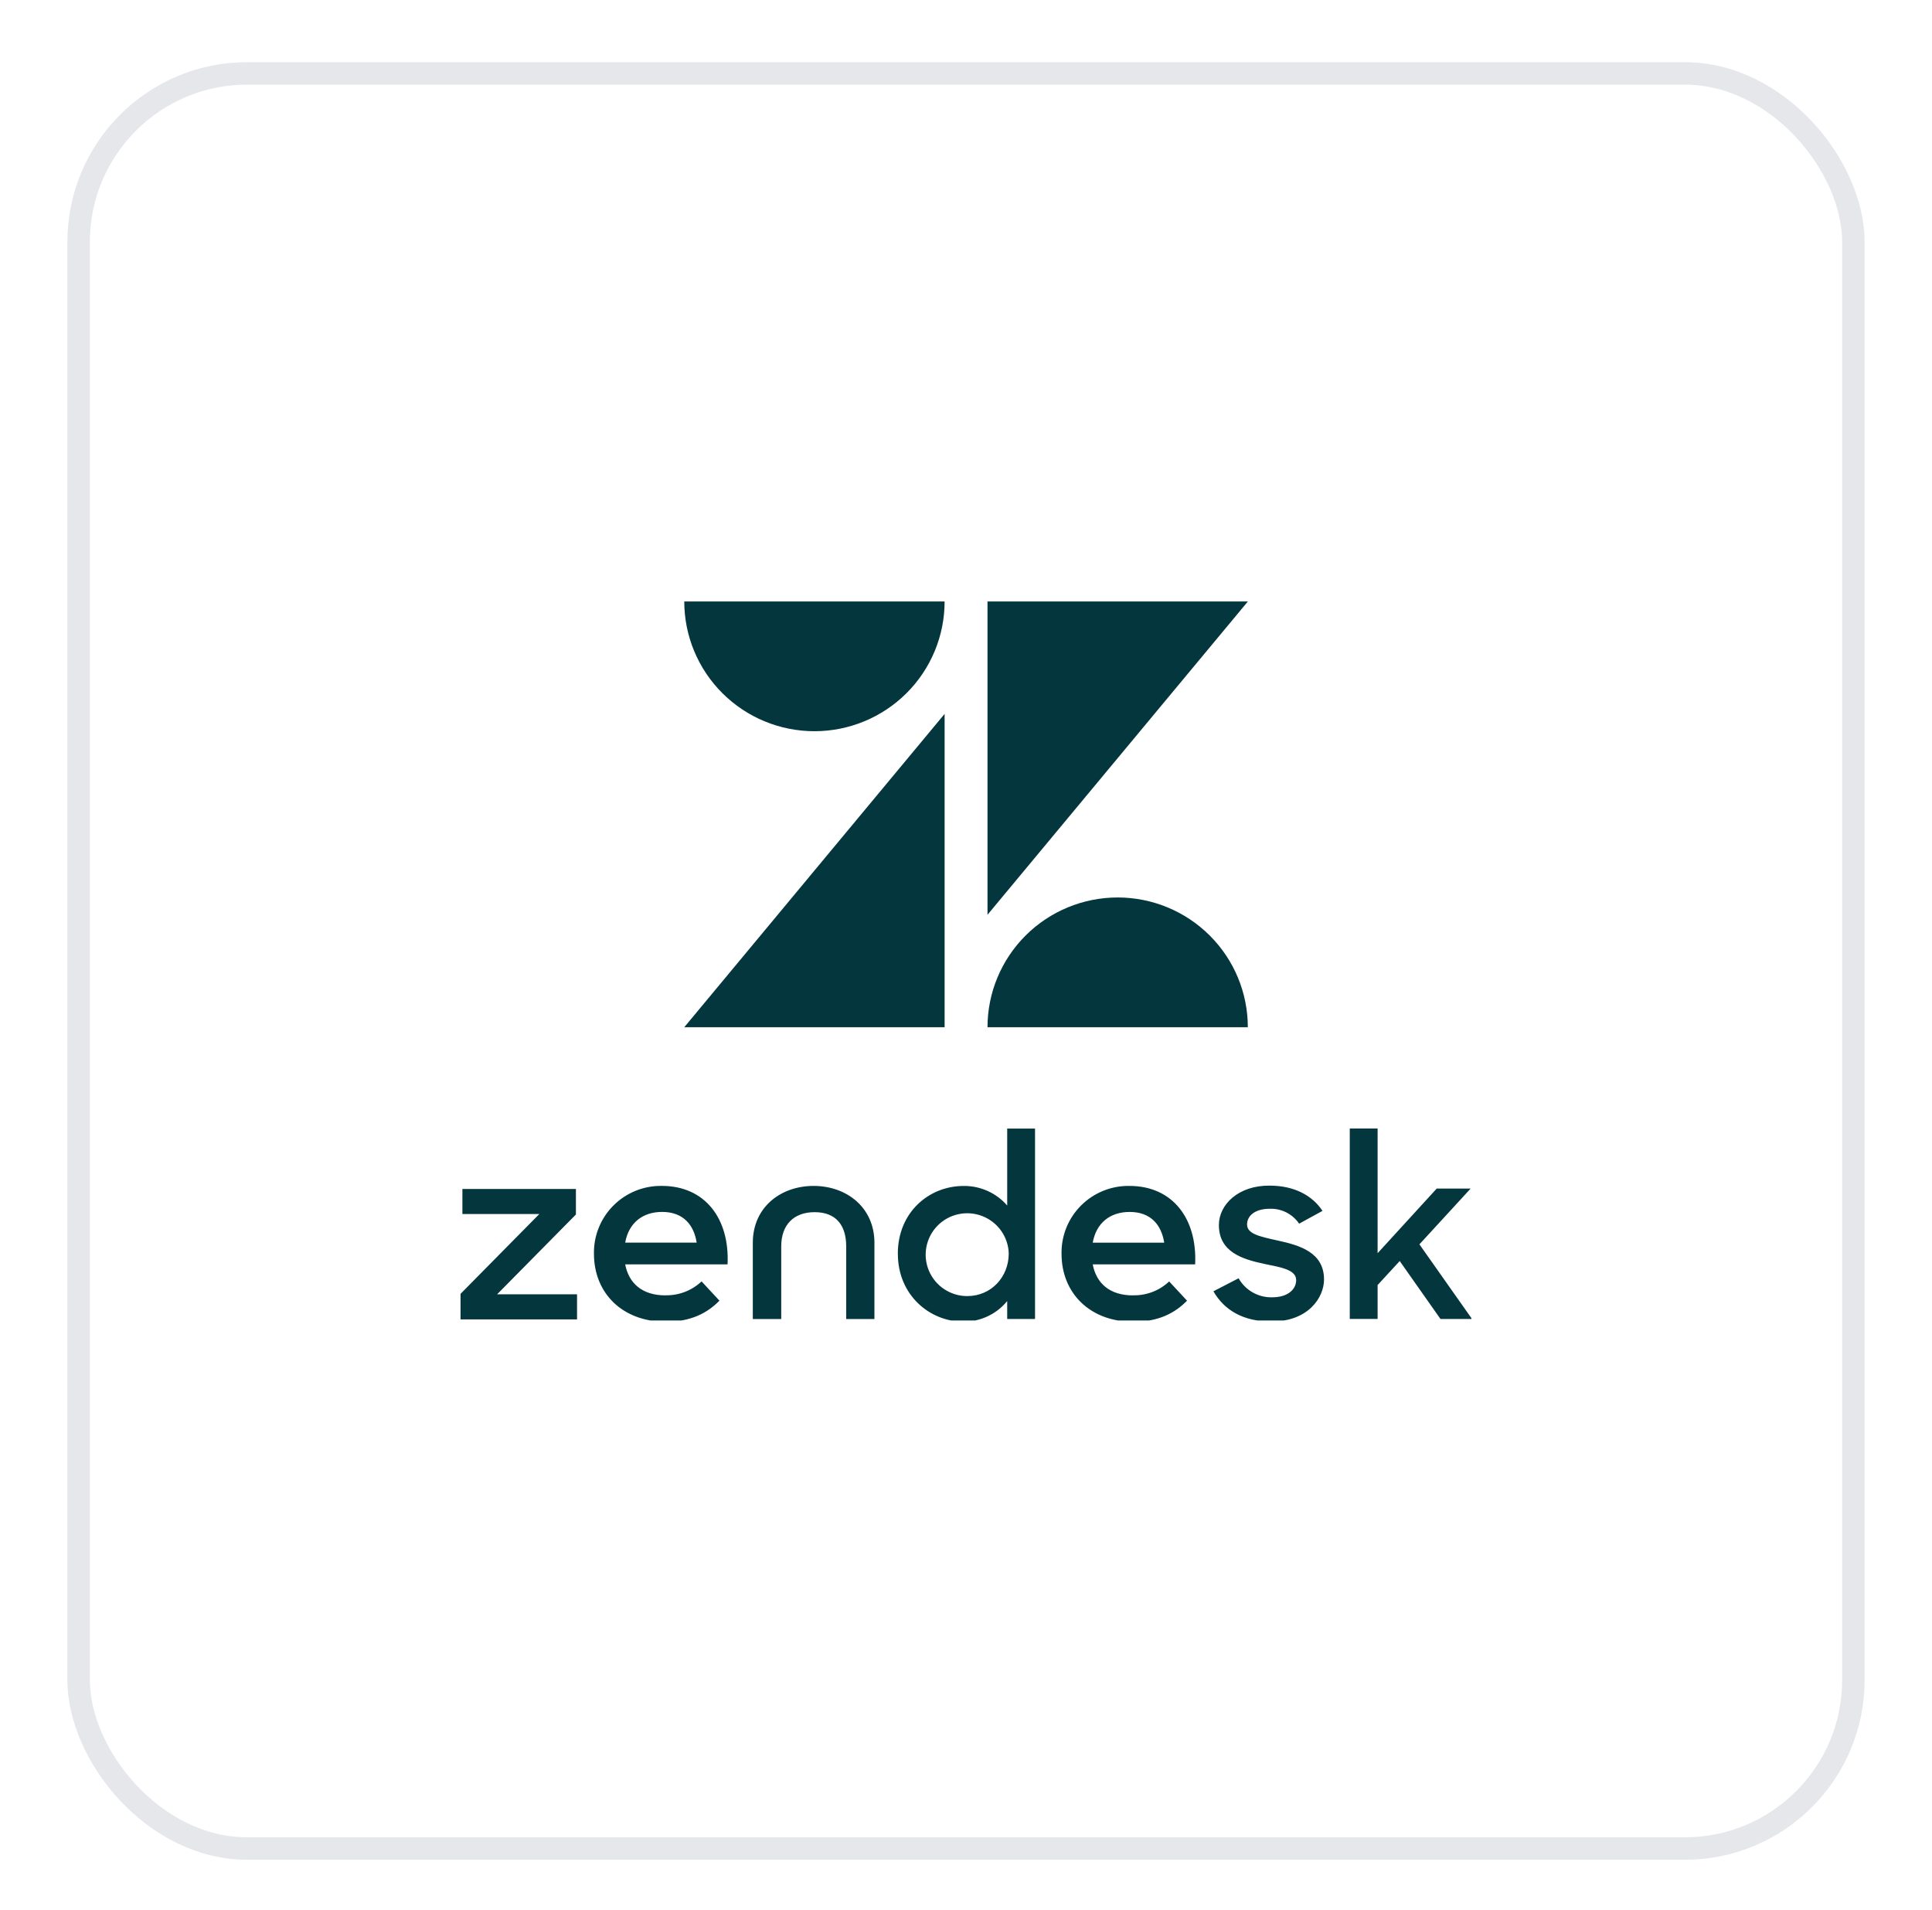 <svg width="86" height="85" viewBox="0 0 86 85" fill="none" xmlns="http://www.w3.org/2000/svg">
<g filter="url(#filter0_d_1033_510)">
<rect x="3" width="80" height="80" rx="8" fill="white"/>
<rect x="3.5" y="0.5" width="79" height="79" rx="7.5" stroke="#E5E7EB"/>
<g clip-path="url(#clip0_1033_510)">
<path d="M42.048 29.004V42.948H30.459L42.048 29.004ZM42.048 24C42.048 25.532 41.438 27 40.351 28.083C39.264 29.166 37.79 29.775 36.254 29.775C34.717 29.775 33.243 29.166 32.157 28.083C31.07 27 30.459 25.532 30.459 24H42.048ZM43.957 42.949C43.957 41.418 44.568 39.949 45.654 38.866C46.741 37.783 48.215 37.174 49.751 37.174C51.288 37.174 52.762 37.783 53.848 38.866C54.935 39.949 55.545 41.418 55.545 42.949H43.957ZM43.957 37.945V24H55.548L43.957 37.944V37.945ZM50.438 54.879C51.034 54.893 51.611 54.671 52.043 54.262L52.839 55.118C52.314 55.657 51.585 56.057 50.452 56.057C48.509 56.057 47.253 54.772 47.253 53.035C47.245 52.637 47.318 52.241 47.467 51.871C47.616 51.502 47.838 51.166 48.12 50.884C48.402 50.602 48.738 50.379 49.108 50.229C49.478 50.079 49.875 50.005 50.274 50.011C52.203 50.011 53.297 51.474 53.2 53.503H48.641C48.802 54.346 49.397 54.883 50.434 54.883M51.823 52.536C51.699 51.749 51.228 51.169 50.285 51.169C49.409 51.169 48.798 51.663 48.641 52.536H51.824H51.823ZM20.5 54.814L24.008 51.261H20.583V50.146H25.636V51.283L22.128 54.835H25.686V55.951H20.5V54.814ZM29.624 54.878C30.22 54.891 30.797 54.669 31.229 54.26L32.025 55.117C31.5 55.655 30.771 56.056 29.638 56.056C27.695 56.056 26.439 54.771 26.439 53.033C26.431 52.635 26.504 52.24 26.653 51.87C26.802 51.501 27.024 51.165 27.306 50.883C27.588 50.6 27.924 50.378 28.294 50.228C28.664 50.078 29.061 50.004 29.46 50.01C31.389 50.01 32.483 51.473 32.386 53.502H27.829C27.99 54.344 28.585 54.882 29.623 54.882M31.011 52.534C30.887 51.747 30.416 51.168 29.474 51.168C28.598 51.168 27.986 51.662 27.829 52.534H31.012H31.011ZM39.965 53.032C39.965 51.179 41.357 50.013 42.891 50.013C43.259 50.008 43.623 50.083 43.959 50.234C44.295 50.384 44.593 50.606 44.834 50.884V47.459H46.073V55.934H44.834V55.135C44.598 55.424 44.3 55.657 43.961 55.815C43.623 55.974 43.254 56.055 42.88 56.052C41.392 56.052 39.967 54.878 39.967 53.033M44.903 53.021C44.893 52.659 44.776 52.307 44.567 52.011C44.358 51.714 44.066 51.486 43.727 51.354C43.388 51.222 43.018 51.192 42.663 51.269C42.307 51.346 41.982 51.525 41.728 51.785C41.475 52.045 41.304 52.373 41.236 52.73C41.169 53.086 41.209 53.454 41.35 53.788C41.492 54.122 41.729 54.407 42.032 54.607C42.335 54.807 42.691 54.914 43.054 54.914C44.121 54.914 44.902 54.066 44.902 53.021M54.011 54.702L55.134 54.121C55.282 54.385 55.5 54.603 55.764 54.752C56.028 54.902 56.328 54.976 56.631 54.968C57.333 54.968 57.697 54.61 57.697 54.202C57.697 53.738 57.019 53.634 56.282 53.482C55.29 53.272 54.257 52.947 54.257 51.752C54.257 50.834 55.134 49.986 56.514 49.998C57.601 49.998 58.41 50.428 58.869 51.122L57.828 51.691C57.684 51.478 57.488 51.306 57.259 51.19C57.029 51.074 56.774 51.018 56.517 51.028C55.85 51.028 55.511 51.353 55.511 51.725C55.511 52.143 56.049 52.259 56.892 52.445C57.851 52.655 58.937 52.968 58.937 54.175C58.937 54.976 58.236 56.056 56.574 56.044C55.359 56.044 54.504 55.556 54.012 54.698M62.305 53.355L61.322 54.423V55.931H60.083V47.455H61.322V53.006L63.954 50.128H65.464L63.183 52.611L65.524 55.932H64.12L62.307 53.355H62.305ZM36.219 50.011C34.744 50.011 33.51 50.963 33.51 52.544V55.936H34.775V52.701C34.775 51.75 35.324 51.179 36.262 51.179C37.201 51.179 37.667 51.747 37.667 52.701V55.936H38.924V52.544C38.924 50.965 37.684 50.011 36.215 50.011" fill="#03363D"/>
</g>
</g>
<defs>
<filter id="filter0_d_1033_510" x="0.786" y="0" width="84.428" height="84.981" filterUnits="userSpaceOnUse" color-interpolation-filters="sRGB">
<feFlood flood-opacity="0" result="BackgroundImageFix"/>
<feColorMatrix in="SourceAlpha" type="matrix" values="0 0 0 0 0 0 0 0 0 0 0 0 0 0 0 0 0 0 127 0" result="hardAlpha"/>
<feOffset dy="2.767"/>
<feGaussianBlur stdDeviation="1.107"/>
<feColorMatrix type="matrix" values="0 0 0 0 0 0 0 0 0 0 0 0 0 0 0 0 0 0 0.02 0"/>
<feBlend mode="normal" in2="BackgroundImageFix" result="effect1_dropShadow_1033_510"/>
<feBlend mode="normal" in="SourceGraphic" in2="effect1_dropShadow_1033_510" result="shape"/>
</filter>
<clipPath id="clip0_1033_510">
<rect width="45" height="32" fill="white" transform="translate(20.5 24)"/>
</clipPath>
</defs>
</svg>
